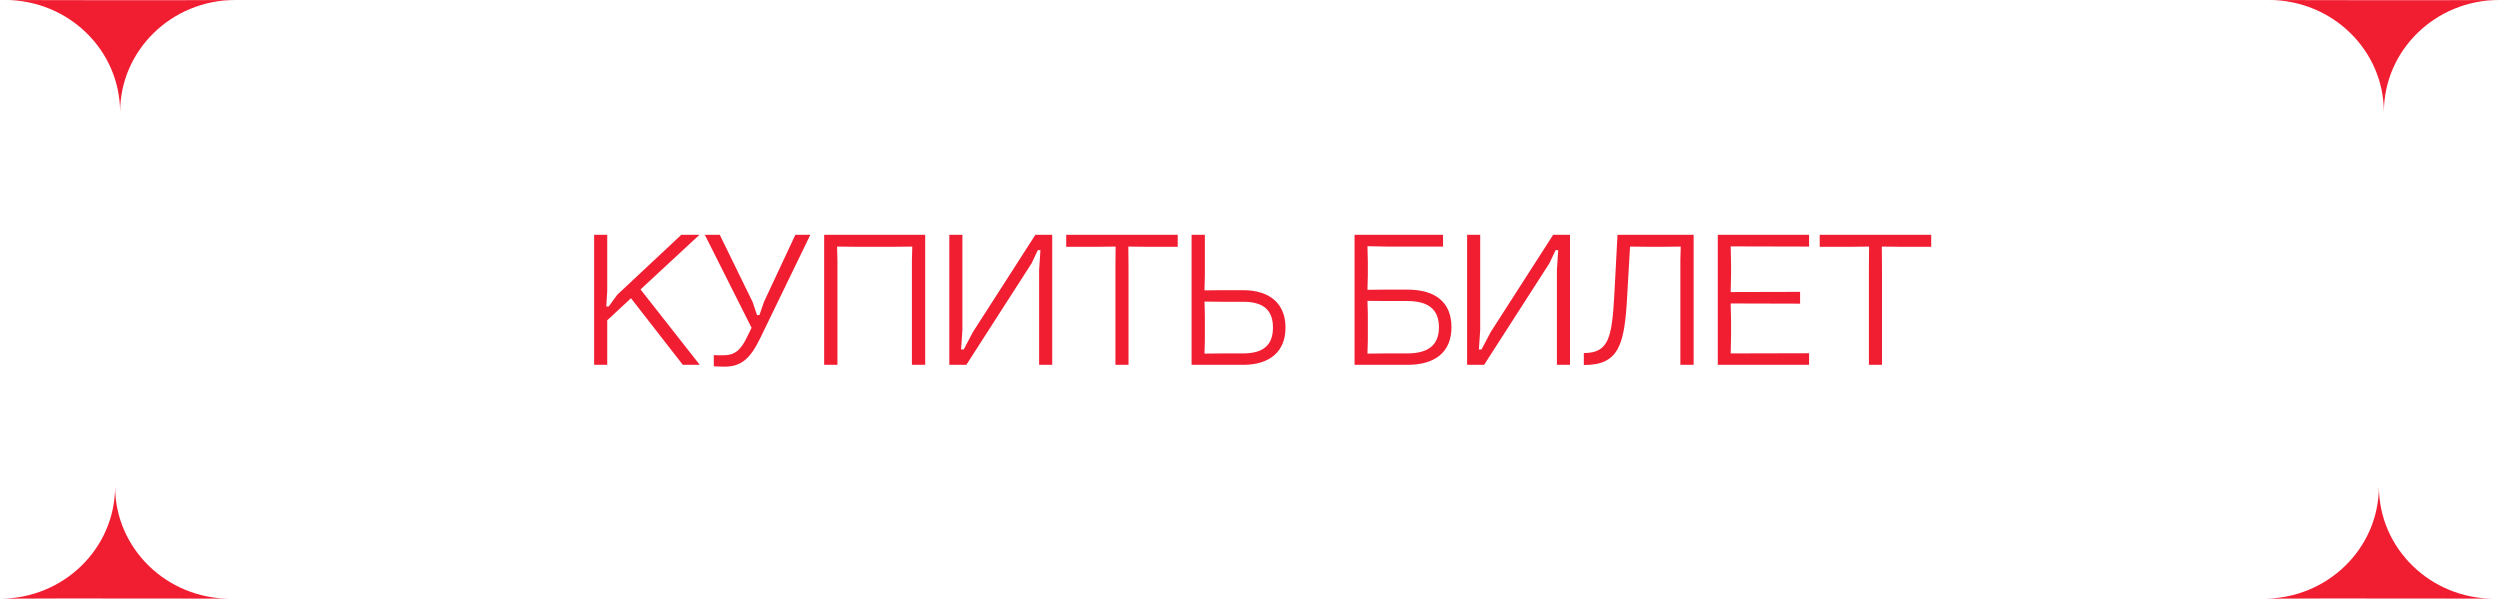 <?xml version="1.0" encoding="UTF-8"?> <svg xmlns="http://www.w3.org/2000/svg" width="1069" height="256" viewBox="0 0 1069 256" fill="none"> <path d="M299.092 100.4H291.332L263.972 126L260.292 131.04H259.252L259.652 124.4V100.4H254.052V156H259.652V136.96L269.812 127.52L291.972 156H299.092V155.84L273.892 123.76L299.092 100.4ZM309.694 156.8C316.654 156.8 320.654 153.68 324.974 144.8L346.494 100.4H340.094L326.654 129.12L324.734 134.72H323.694L321.854 129.2L307.774 100.4H301.374L321.374 140.16L319.454 144.08C316.654 149.84 314.254 151.92 309.054 151.92C308.094 151.92 306.654 151.92 305.214 151.84V156.64C306.894 156.72 308.574 156.8 309.694 156.8ZM352.411 156H358.091V111.2L357.931 105.44L365.291 105.52H382.651L390.091 105.44L389.931 111.2V156H395.611V100.4H352.411V156ZM405.927 156H413.207L441.127 112.56L443.767 106.96H444.887L444.327 115.36V156H449.927V100.4H442.727L416.007 142L412.087 149.44H410.967L411.527 141.04V100.4H405.927V156ZM476.955 156H482.555V114.56L482.475 105.44L489.835 105.52H503.595V100.4H455.915V105.52H469.675L477.035 105.44L476.955 114.56V156ZM509.521 156H531.601C542.961 156 549.681 150.32 549.681 140.08C549.681 129.84 542.961 124.08 531.601 124.08H522.561L515.041 124.16L515.201 117.68V100.4H509.521V156ZM515.041 151.2L515.201 145.52V134.56L515.041 128.96L522.561 129.04H531.601C540.001 129.04 544.321 132.4 544.321 140.08C544.321 147.68 540.001 151.12 531.601 151.12H522.641L515.041 151.2ZM579.208 156H601.848C613.848 156 620.648 150.4 620.648 139.92C620.648 129.36 613.928 123.84 601.848 123.84H592.088L584.728 123.92L584.888 117.84V111.84L584.728 105.28L593.208 105.44H617.048V100.4H579.208V156ZM584.728 151.2L584.888 145.52V134.32L584.728 128.64L592.248 128.72H601.688C610.808 128.72 615.288 132.32 615.288 139.92C615.288 147.52 610.808 151.12 601.688 151.12H592.328L584.728 151.2ZM627.333 156H634.613L662.533 112.56L665.173 106.96H666.293L665.733 115.36V156H671.333V100.4H664.133L637.413 142L633.493 149.44H632.373L632.933 141.04V100.4H627.333V156ZM677.243 156.08C692.203 156.08 694.683 147.76 695.803 126.24L697.003 105.44L704.123 105.52H711.803L718.683 105.44L718.523 111.2V156H724.203V100.4H691.643L690.283 126.08C689.243 144.32 687.963 150.96 677.243 150.96V156.08ZM734.521 156H773.561V151.04L740.041 151.12L740.201 143.36V137.12L740.041 129.76L769.721 129.84V124.8L740.041 124.88L740.201 117.52V113.2L740.041 105.36L773.561 105.44V100.4H734.521V156ZM799.143 156H804.743V114.56L804.663 105.44L812.023 105.52H825.783V100.4H778.103V105.52H791.863L799.223 105.44L799.143 114.56V156Z" fill="#F11E32"></path> <path fill-rule="evenodd" clip-rule="evenodd" d="M1017.22 208C1017.22 234.51 995.183 256 968 256C985.152 255.796 1084.26 256 1066.44 256C1039.25 256 1017.22 234.51 1017.22 208Z" fill="#F11E32"></path> <path fill-rule="evenodd" clip-rule="evenodd" d="M49.218 208C49.218 234.51 27.183 256 0 256C17.152 255.796 116.259 256 98.436 256C71.253 256 49.218 234.51 49.218 208Z" fill="#F11E32"></path> <path fill-rule="evenodd" clip-rule="evenodd" d="M1019.35 48C1019.35 21.49 1041.39 -2.37638e-06 1068.57 0C1051.42 0.204 952.311 -1.01637e-05 970.134 -8.60554e-06C997.317 -6.22916e-06 1019.35 21.49 1019.35 48Z" fill="#F11E32"></path> <path fill-rule="evenodd" clip-rule="evenodd" d="M51.352 48C51.352 21.49 73.388 -2.37638e-06 100.57 0C83.419 0.204 -15.689 -1.01637e-05 2.134 -8.60554e-06C29.317 -6.22916e-06 51.352 21.49 51.352 48Z" fill="#F11E32"></path> </svg> 